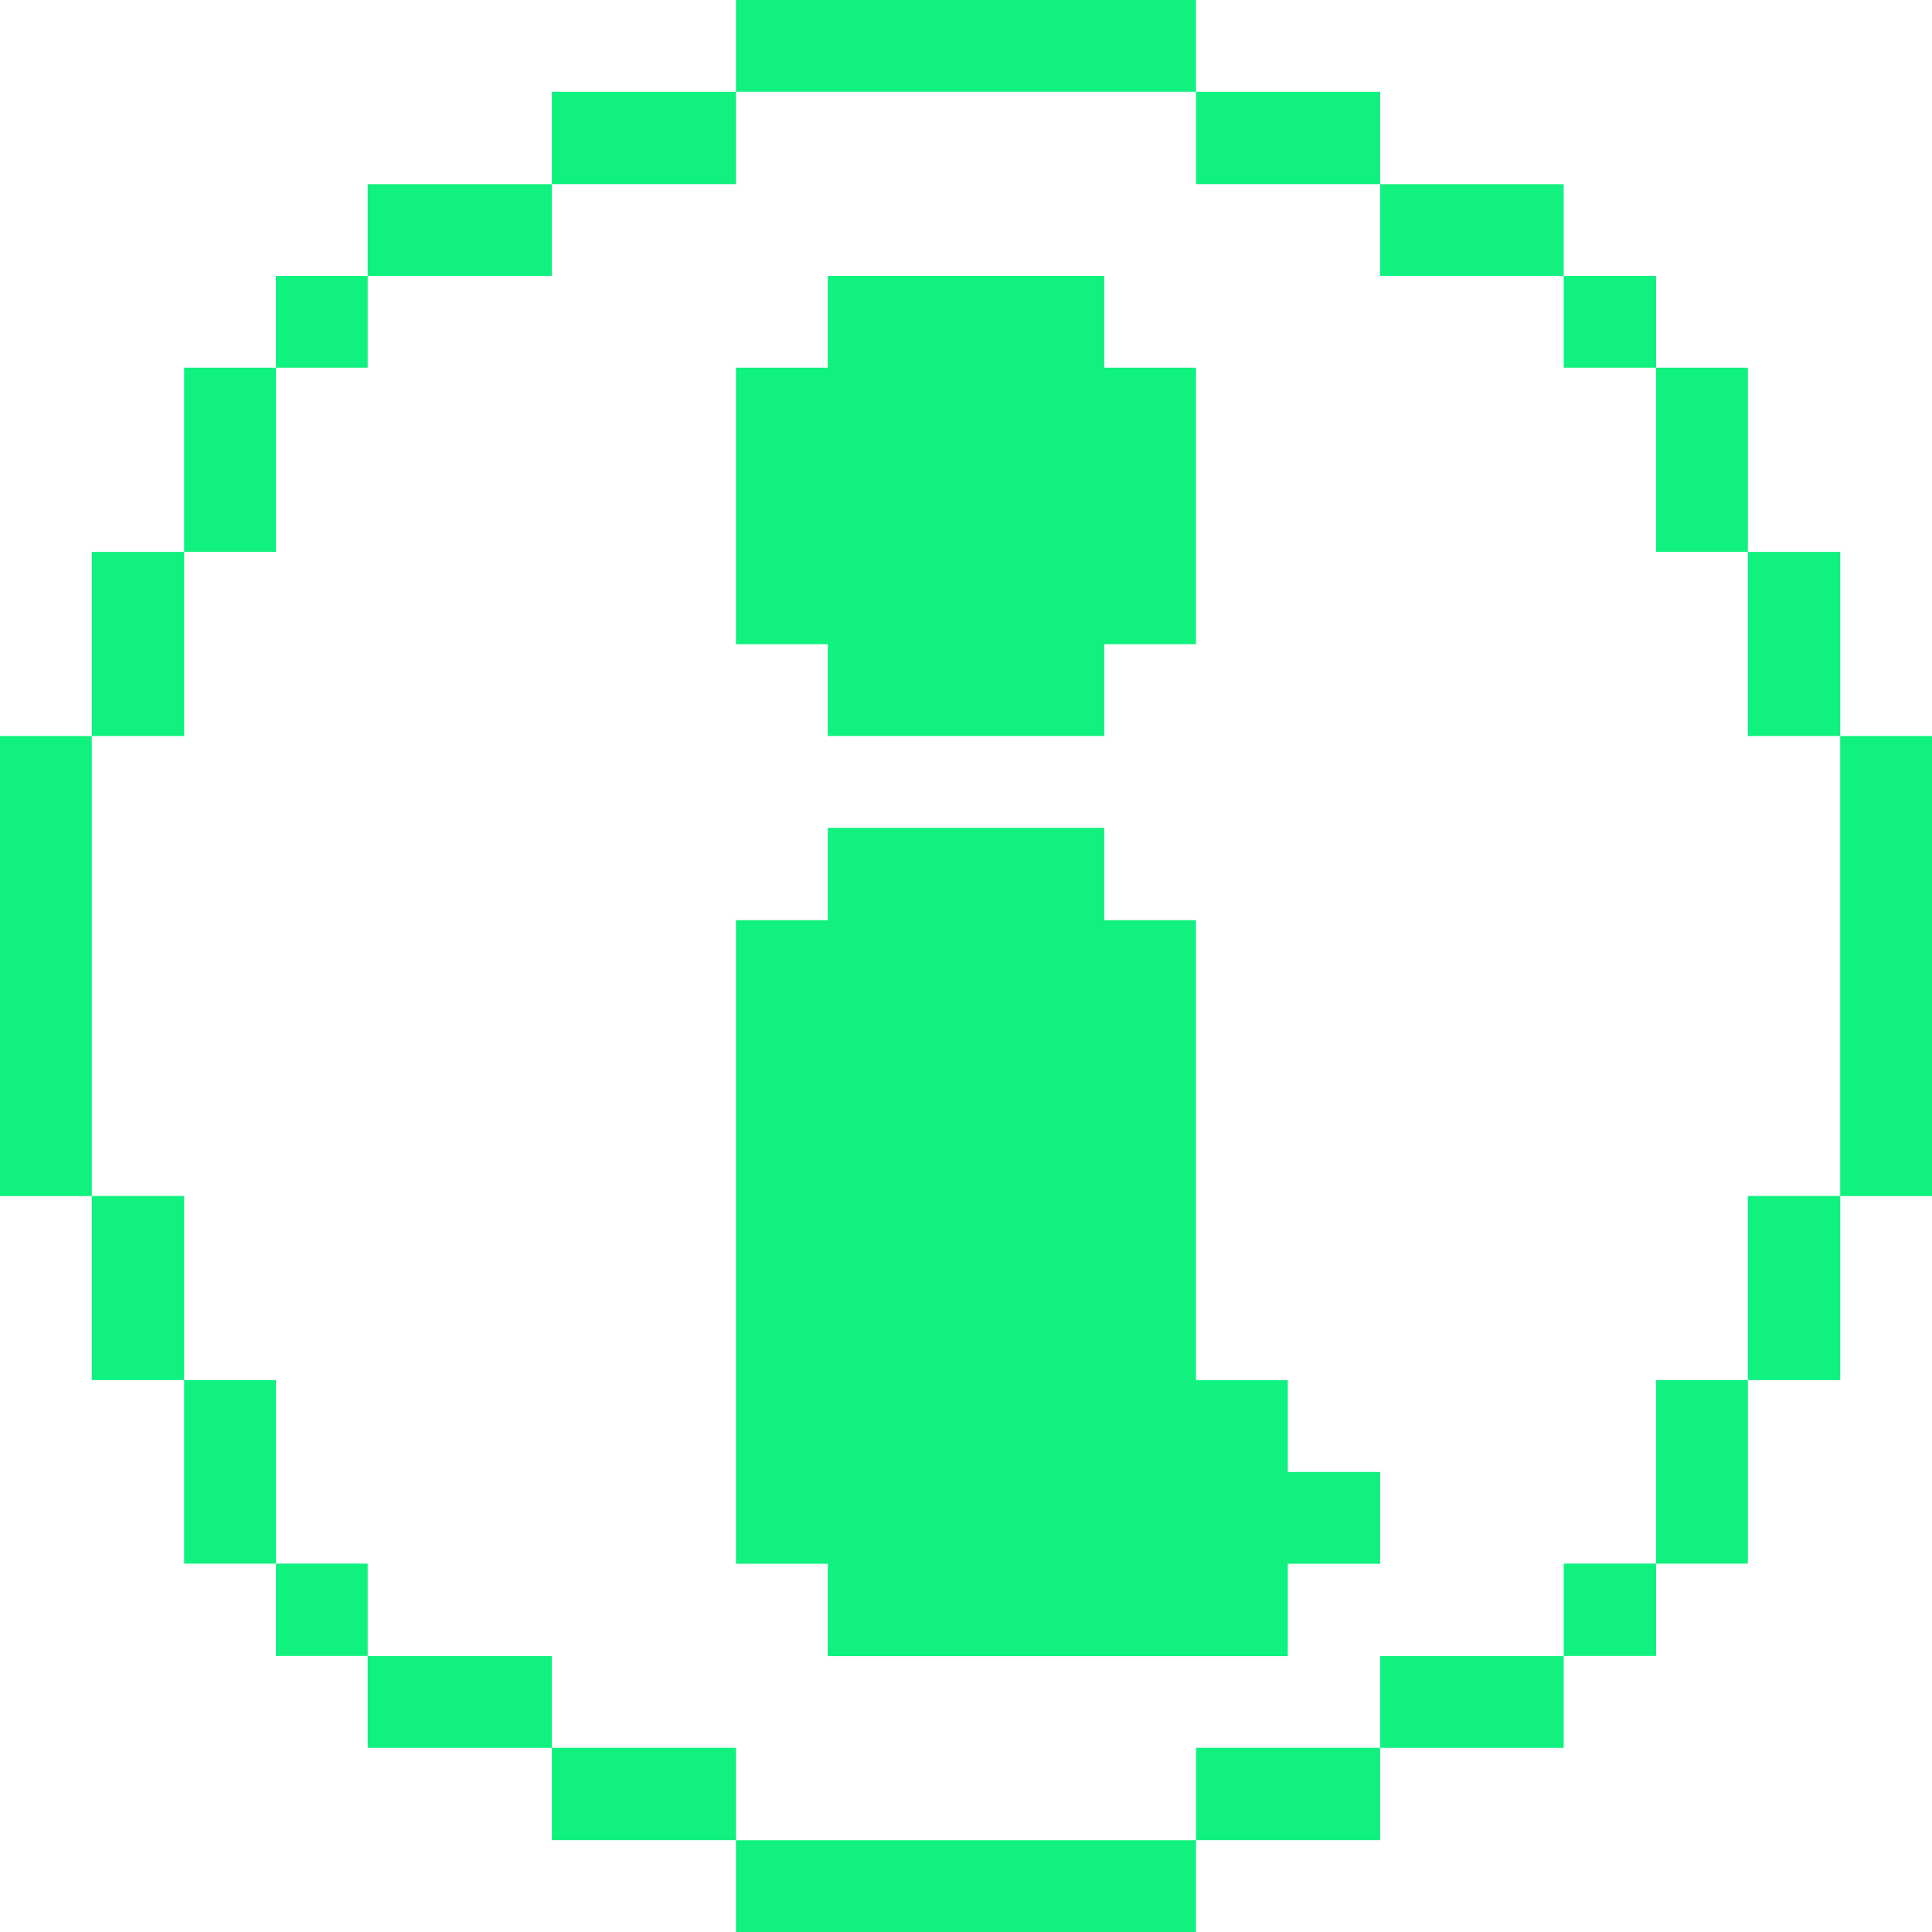 <svg width="32" height="32" viewBox="0 0 32 32" fill="none" xmlns="http://www.w3.org/2000/svg">
<g clip-path="url(#clip0_1176_31476)">
<path d="M32 12.191H30.48V19.811H32V12.191Z" fill="#10F17F"/>
<path d="M30.48 19.809H28.95V22.859H30.48V19.809Z" fill="#10F17F"/>
<path d="M30.48 9.141H28.95V12.191H30.48V9.141Z" fill="#10F17F"/>
<path d="M28.95 22.859H27.43V25.899H28.95V22.859Z" fill="#10F17F"/>
<path d="M28.95 6.09H27.43V9.14H28.95V6.09Z" fill="#10F17F"/>
<path d="M27.43 25.898H25.9V27.428H27.43V25.898Z" fill="#10F17F"/>
<path d="M27.43 4.57H25.9V6.09H27.43V4.57Z" fill="#10F17F"/>
<path d="M25.9 27.43H22.86V28.95H25.9V27.43Z" fill="#10F17F"/>
<path d="M25.9 3.051H22.86V4.571H25.9V3.051Z" fill="#10F17F"/>
<path d="M22.86 28.949H19.81V30.479H22.86V28.949Z" fill="#10F17F"/>
<path d="M21.33 22.861H19.81V15.241H18.29V13.711H13.71V15.241H12.19V25.901H13.71V27.431H21.33V25.901H22.86V24.381H21.33V22.861Z" fill="#10F17F"/>
<path d="M22.86 1.52H19.81V3.05H22.86V1.52Z" fill="#10F17F"/>
<path d="M19.81 30.48H12.19V32.001H19.81V30.48Z" fill="#10F17F"/>
<path d="M13.71 12.19H18.29V10.67H19.81V6.09H18.29V4.57H13.71V6.09H12.19V10.67H13.71V12.19Z" fill="#10F17F"/>
<path d="M19.81 0H12.19V1.52H19.81V0Z" fill="#10F17F"/>
<path d="M12.19 28.949H9.14V30.479H12.19V28.949Z" fill="#10F17F"/>
<path d="M12.19 1.52H9.14V3.05H12.19V1.52Z" fill="#10F17F"/>
<path d="M9.14 27.43H6.09V28.95H9.14V27.43Z" fill="#10F17F"/>
<path d="M9.14 3.051H6.09V4.571H9.14V3.051Z" fill="#10F17F"/>
<path d="M6.09 25.898H4.57V27.428H6.09V25.898Z" fill="#10F17F"/>
<path d="M6.09 4.57H4.57V6.09H6.09V4.57Z" fill="#10F17F"/>
<path d="M4.57 22.859H3.05V25.899H4.57V22.859Z" fill="#10F17F"/>
<path d="M4.57 6.09H3.05V9.14H4.57V6.09Z" fill="#10F17F"/>
<path d="M3.05 19.809H1.52V22.859H3.05V19.809Z" fill="#10F17F"/>
<path d="M3.05 9.141H1.52V12.191H3.05V9.141Z" fill="#10F17F"/>
<path d="M1.52 12.191H0V19.811H1.52V12.191Z" fill="#10F17F"/>
</g>
<defs>
<clipPath id="clip0_1176_31476">
<rect width="32" height="32" fill="white"/>
</clipPath>
</defs>
</svg>

